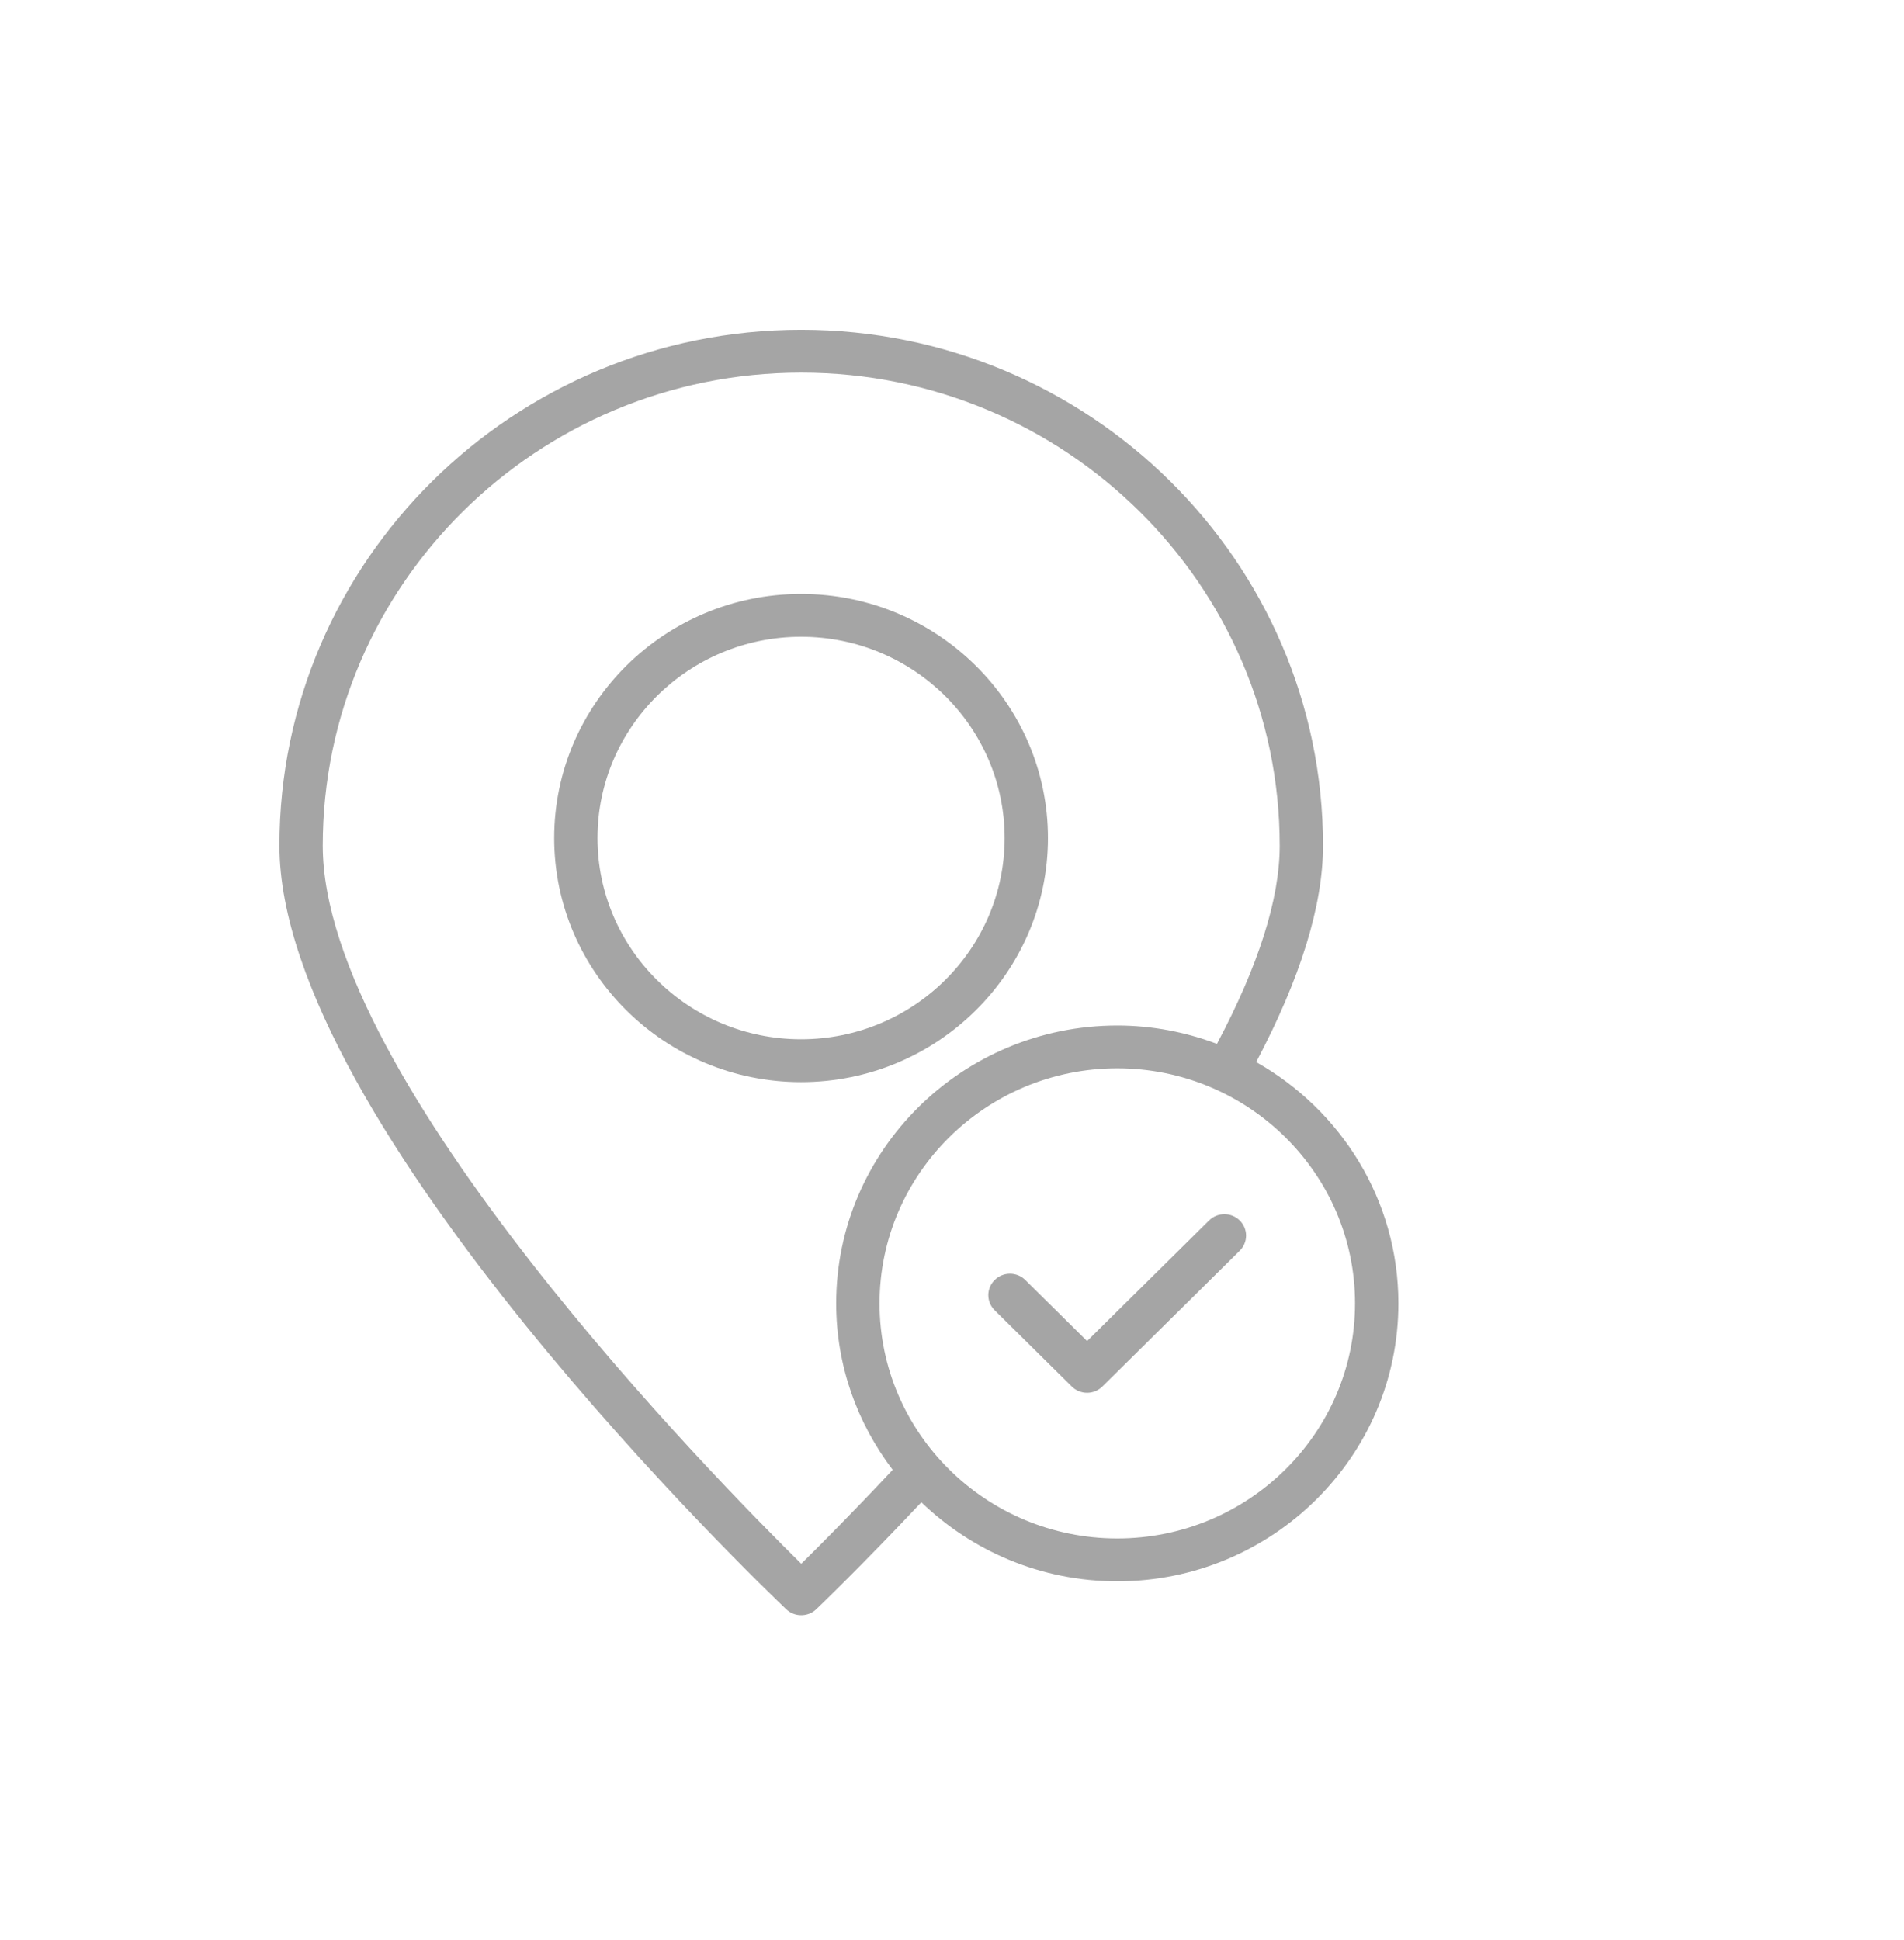 <svg width="53" height="54" viewBox="0 0 53 54" fill="none" xmlns="http://www.w3.org/2000/svg">
<g opacity="0.7">
<path d="M29.171 23.325C29.171 19.579 26.088 16.531 22.299 16.531C18.509 16.531 15.426 19.579 15.426 23.325C15.426 27.071 18.509 30.119 22.299 30.119C26.088 30.119 29.171 27.071 29.171 23.325ZM22.299 28.926C19.174 28.926 16.632 26.413 16.632 23.325C16.632 20.236 19.174 17.723 22.299 17.723C25.423 17.723 27.965 20.236 27.965 23.325C27.965 26.413 25.423 28.926 22.299 28.926Z" fill="black" fill-opacity="0.5"/>
<path d="M21.885 44.79C22.002 44.901 22.152 44.956 22.303 44.956C22.454 44.956 22.605 44.901 22.721 44.79C22.734 44.778 23.958 43.61 25.647 41.813C27.057 43.172 28.981 44.013 31.101 44.013C35.415 44.013 38.926 40.543 38.926 36.278C38.926 33.403 37.328 30.895 34.967 29.561C36.197 27.233 36.828 25.206 36.828 23.538C36.828 15.62 30.312 9.179 22.303 9.179C14.294 9.179 7.778 15.62 7.778 23.538C7.778 31.299 21.309 44.243 21.885 44.79ZM37.719 36.278C37.719 39.885 34.75 42.82 31.101 42.82C27.452 42.82 24.483 39.885 24.483 36.278C24.483 32.67 27.452 29.735 31.101 29.735C34.75 29.735 37.719 32.67 37.719 36.278ZM22.303 10.371C29.647 10.371 35.622 16.278 35.622 23.538C35.622 25.023 35.029 26.88 33.875 29.054C33.011 28.729 32.079 28.543 31.101 28.543C26.787 28.543 23.276 32.012 23.276 36.278C23.276 38.016 23.866 39.617 24.849 40.91C23.728 42.106 22.807 43.029 22.304 43.524C20 41.257 8.984 30.068 8.984 23.538C8.984 16.278 14.959 10.371 22.303 10.371Z" fill="black" fill-opacity="0.5"/>
<path d="M28.54 35.626C28.305 35.393 27.923 35.393 27.688 35.626C27.452 35.859 27.452 36.236 27.688 36.469L29.834 38.591C29.947 38.703 30.1 38.766 30.26 38.766C30.42 38.766 30.573 38.703 30.686 38.591L34.509 34.812C34.745 34.579 34.745 34.202 34.509 33.969C34.273 33.736 33.892 33.736 33.656 33.969L30.26 37.326L28.54 35.626Z" fill="black" fill-opacity="0.5"/>
</g>
</svg>
